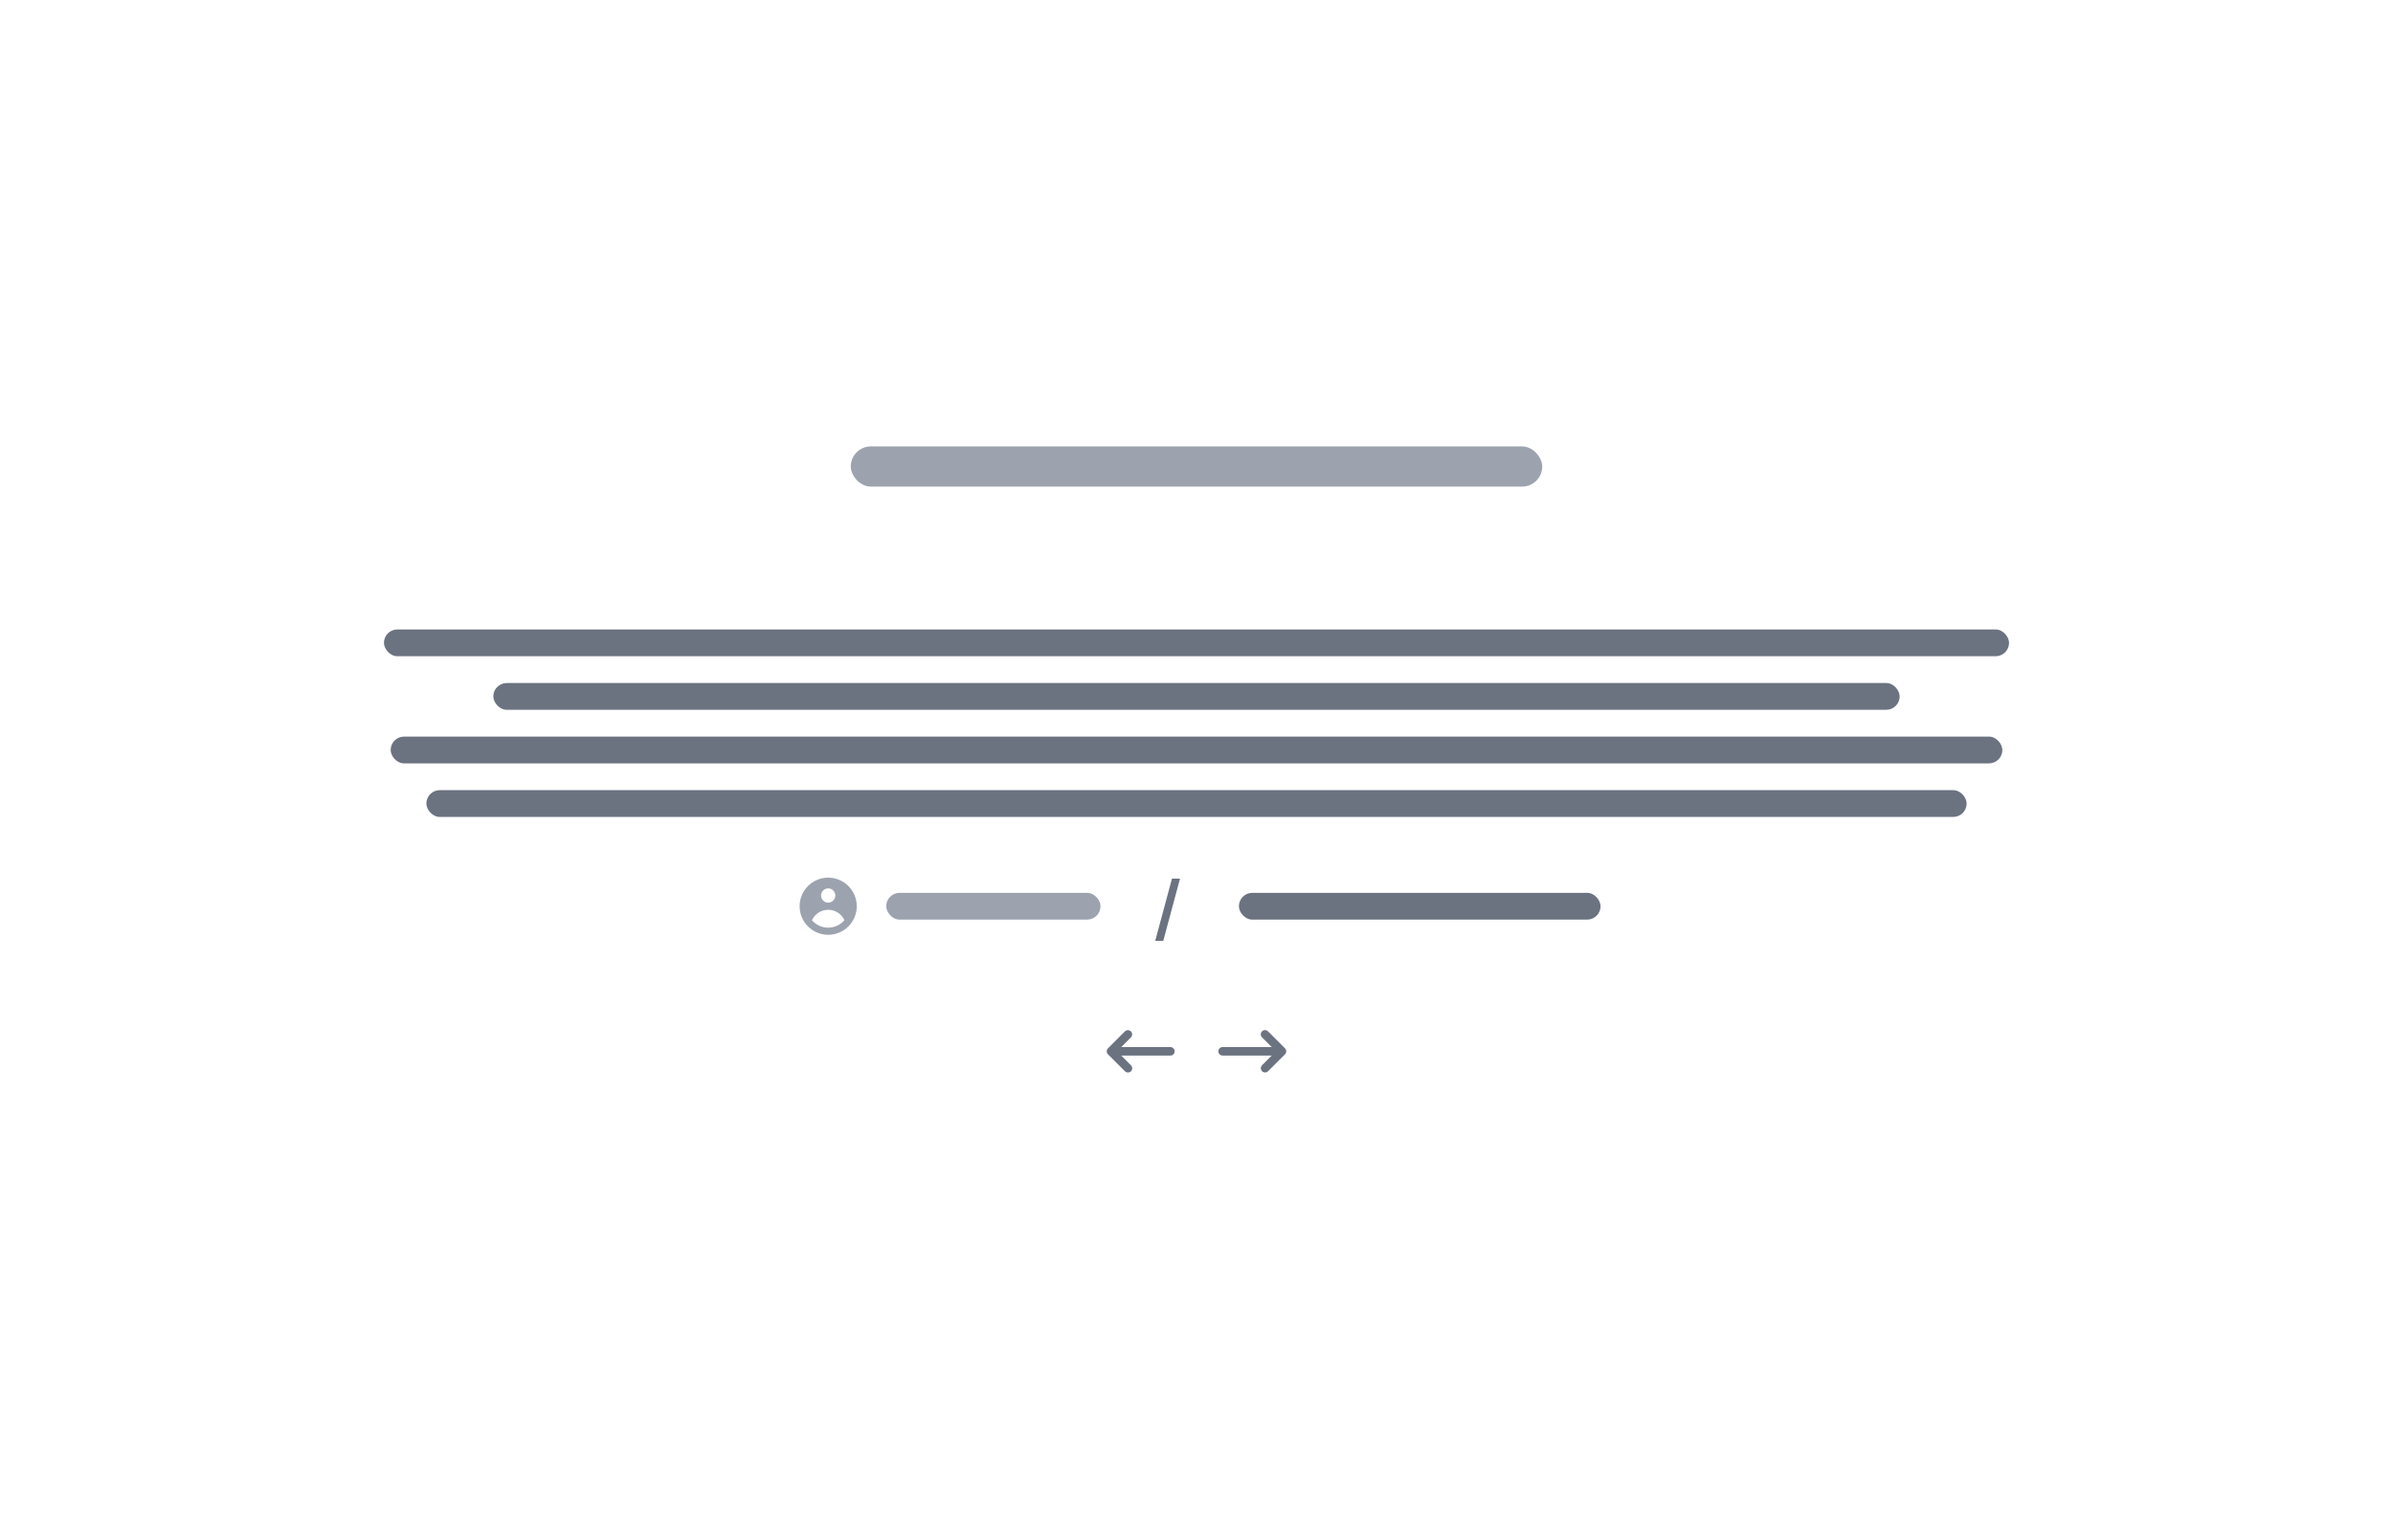 <svg width="536" height="345" viewBox="0 0 536 345" fill="none" xmlns="http://www.w3.org/2000/svg">
<rect x="190.562" y="100" width="154.876" height="9" rx="4.5" fill="#9CA3AF"/>
<rect x="86" y="141" width="364" height="6" rx="3" fill="#6B7280"/>
<rect x="110.5" y="153" width="315" height="6" rx="3" fill="#6B7280"/>
<rect x="87.5" y="165" width="361" height="6" rx="3" fill="#6B7280"/>
<rect x="95.5" y="177" width="345" height="6" rx="3" fill="#6B7280"/>
<path fill-rule="evenodd" clip-rule="evenodd" d="M191.902 203C191.902 204.697 191.227 206.325 190.027 207.526C188.827 208.726 187.199 209.4 185.502 209.4C183.804 209.4 182.176 208.726 180.976 207.526C179.776 206.325 179.102 204.697 179.102 203C179.102 201.303 179.776 199.675 180.976 198.475C182.176 197.274 183.804 196.6 185.502 196.6C187.199 196.6 188.827 197.274 190.027 198.475C191.227 199.675 191.902 201.303 191.902 203V203ZM187.102 200.6C187.102 201.024 186.933 201.431 186.633 201.731C186.333 202.032 185.926 202.2 185.502 202.2C185.077 202.2 184.67 202.032 184.37 201.731C184.07 201.431 183.902 201.024 183.902 200.6C183.902 200.176 184.07 199.769 184.37 199.469C184.67 199.169 185.077 199 185.502 199C185.926 199 186.333 199.169 186.633 199.469C186.933 199.769 187.102 200.176 187.102 200.6V200.6ZM185.502 203.8C184.736 203.8 183.986 204.02 183.341 204.433C182.696 204.847 182.184 205.437 181.865 206.133C182.315 206.657 182.873 207.077 183.501 207.364C184.128 207.652 184.811 207.801 185.502 207.8C186.192 207.801 186.875 207.652 187.502 207.364C188.13 207.077 188.688 206.657 189.138 206.133C188.819 205.437 188.307 204.847 187.662 204.433C187.017 204.02 186.267 203.8 185.502 203.8V203.8Z" fill="#9CA3AF"/>
<rect x="198.5" y="200" width="48" height="6" rx="3" fill="#9CA3AF"/>
<path d="M264.307 196.818L260.557 210.75H258.756L262.506 196.818H264.307Z" fill="#6B7280"/>
<rect x="277.5" y="200" width="81" height="6" rx="3" fill="#6B7280"/>
<path fill-rule="evenodd" clip-rule="evenodd" d="M253.32 239.972C253.142 240.15 252.9 240.25 252.648 240.25C252.396 240.25 252.155 240.15 251.977 239.972L248.177 236.172C247.998 235.994 247.898 235.752 247.898 235.5C247.898 235.248 247.998 235.007 248.177 234.828L251.977 231.028C252.156 230.855 252.396 230.76 252.645 230.762C252.894 230.764 253.132 230.864 253.308 231.04C253.484 231.216 253.584 231.454 253.587 231.703C253.589 231.953 253.493 232.193 253.32 232.372L251.142 234.55H262.148C262.4 234.55 262.642 234.65 262.82 234.828C262.998 235.006 263.098 235.248 263.098 235.5C263.098 235.752 262.998 235.994 262.82 236.172C262.642 236.35 262.4 236.45 262.148 236.45H251.142L253.32 238.628C253.498 238.807 253.598 239.048 253.598 239.3C253.598 239.552 253.498 239.794 253.32 239.972Z" fill="#6B7280"/>
<path fill-rule="evenodd" clip-rule="evenodd" d="M282.677 231.028C282.855 230.85 283.097 230.75 283.348 230.75C283.6 230.75 283.842 230.85 284.02 231.028L287.82 234.828C287.998 235.006 288.098 235.248 288.098 235.5C288.098 235.752 287.998 235.993 287.82 236.171L284.02 239.971C283.841 240.144 283.601 240.24 283.352 240.238C283.103 240.236 282.864 240.136 282.688 239.96C282.512 239.784 282.412 239.545 282.41 239.296C282.408 239.047 282.504 238.807 282.677 238.628L284.855 236.45H273.848C273.596 236.45 273.355 236.35 273.177 236.172C272.999 235.993 272.898 235.752 272.898 235.5C272.898 235.248 272.999 235.006 273.177 234.828C273.355 234.65 273.596 234.55 273.848 234.55H284.855L282.677 232.371C282.499 232.193 282.399 231.952 282.399 231.7C282.399 231.448 282.499 231.206 282.677 231.028V231.028Z" fill="#6B7280"/>
</svg>
